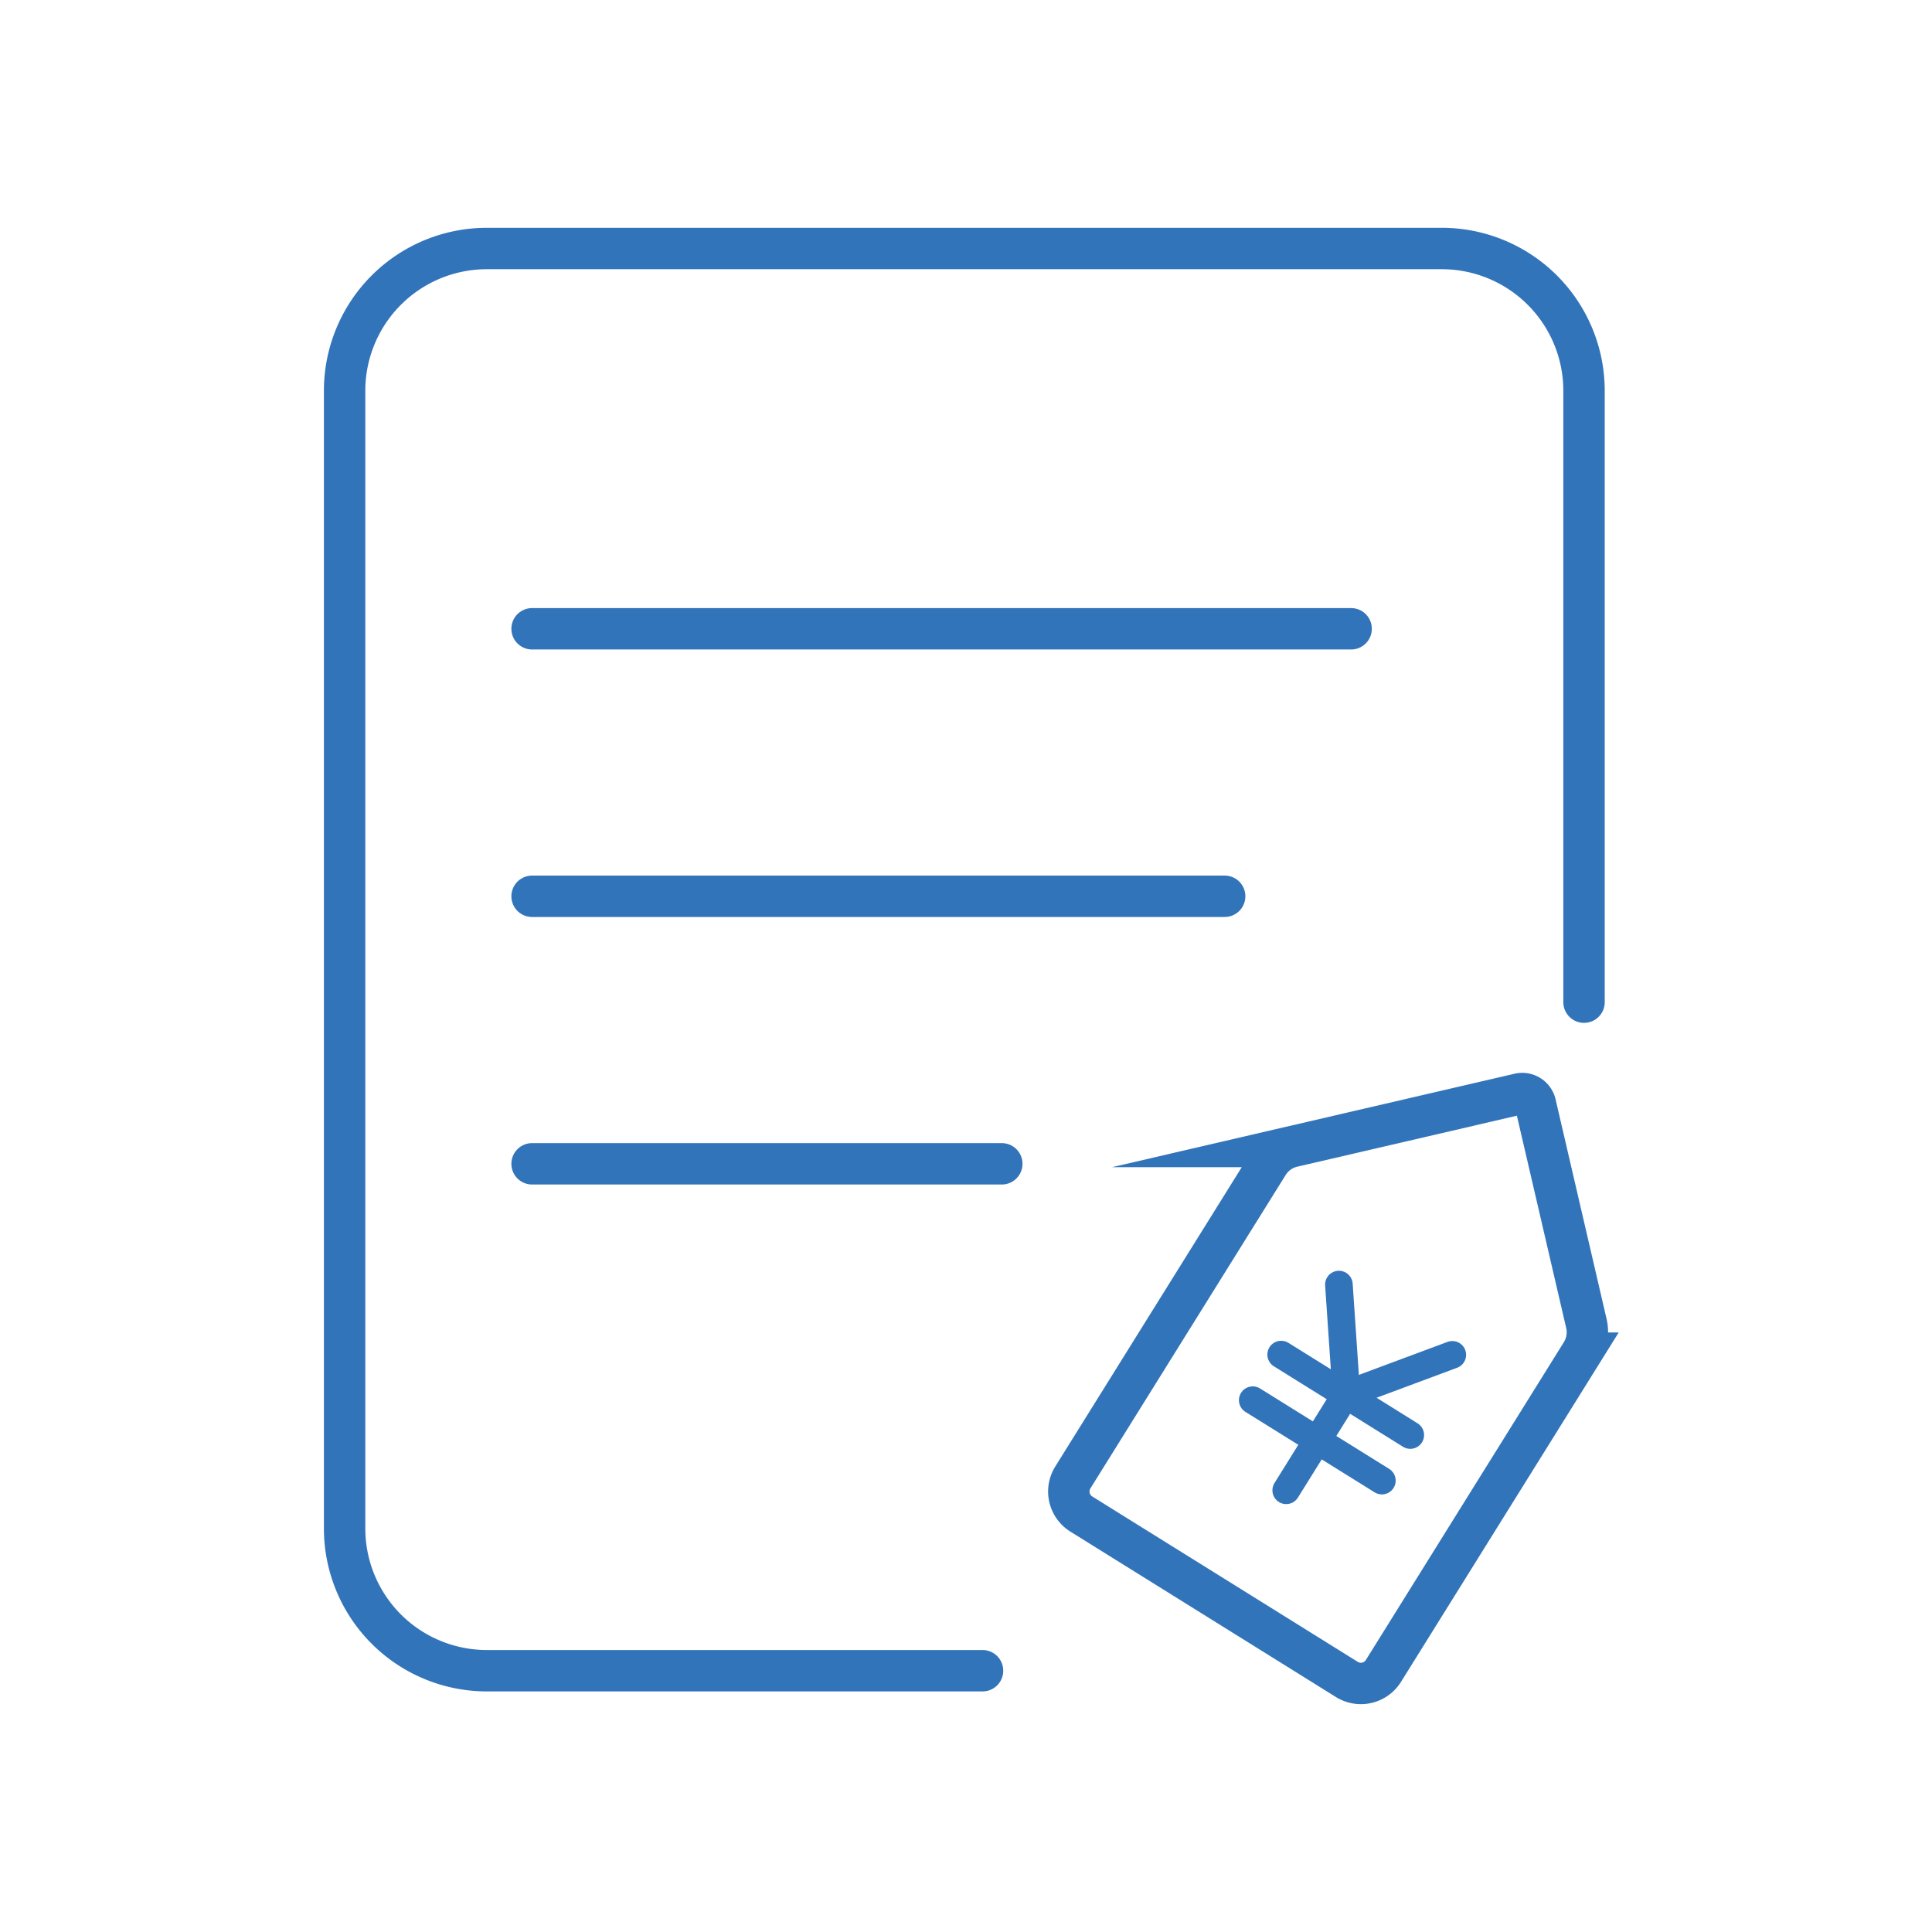 <svg id="图层_1" data-name="图层 1" xmlns="http://www.w3.org/2000/svg" viewBox="0 0 70 70"><defs><style>.cls-1,.cls-2{fill:none;stroke:#3274ba;stroke-linecap:round;stroke-miterlimit:10;}.cls-1{stroke-width:1.5px;}</style></defs><title>加盟流程</title><path class="cls-1" d="M35.599,60.533h-17.975a5.153,5.153,0,0,1-5.138-5.138v-41.253a5.153,5.153,0,0,1,5.138-5.138H52.254a5.153,5.153,0,0,1,5.138,5.138V36.31"/><line class="cls-1" x1="19.278" y1="22.782" x2="48.954" y2="22.782"/><line class="cls-1" x1="19.278" y1="32.474" x2="44.372" y2="32.474"/><line class="cls-1" x1="19.278" y1="42.167" x2="36.297" y2="42.167"/><path class="cls-1" d="M43.358,57.46l5.44,3.389a.962.962,0,0,0,1.326-.308l7.174-11.514a1.429,1.429,0,0,0,.179-1.079l-1.846-7.948a.49.49,0,0,0-.588-.366l-8.208,1.906a1.429,1.429,0,0,0-.89.636L38.871,53.531a.962.962,0,0,0,.308,1.326Z"/><line class="cls-2" x1="48.511" y1="46.542" x2="48.78" y2="50.5"/><line class="cls-2" x1="52.62" y1="49.088" x2="48.799" y2="50.511"/><line class="cls-2" x1="48.78" y1="50.5" x2="46.602" y2="53.996"/><line class="cls-2" x1="46.419" y1="49.079" x2="51.097" y2="51.994"/><line class="cls-2" x1="45.389" y1="50.731" x2="50.068" y2="53.645"/></svg>